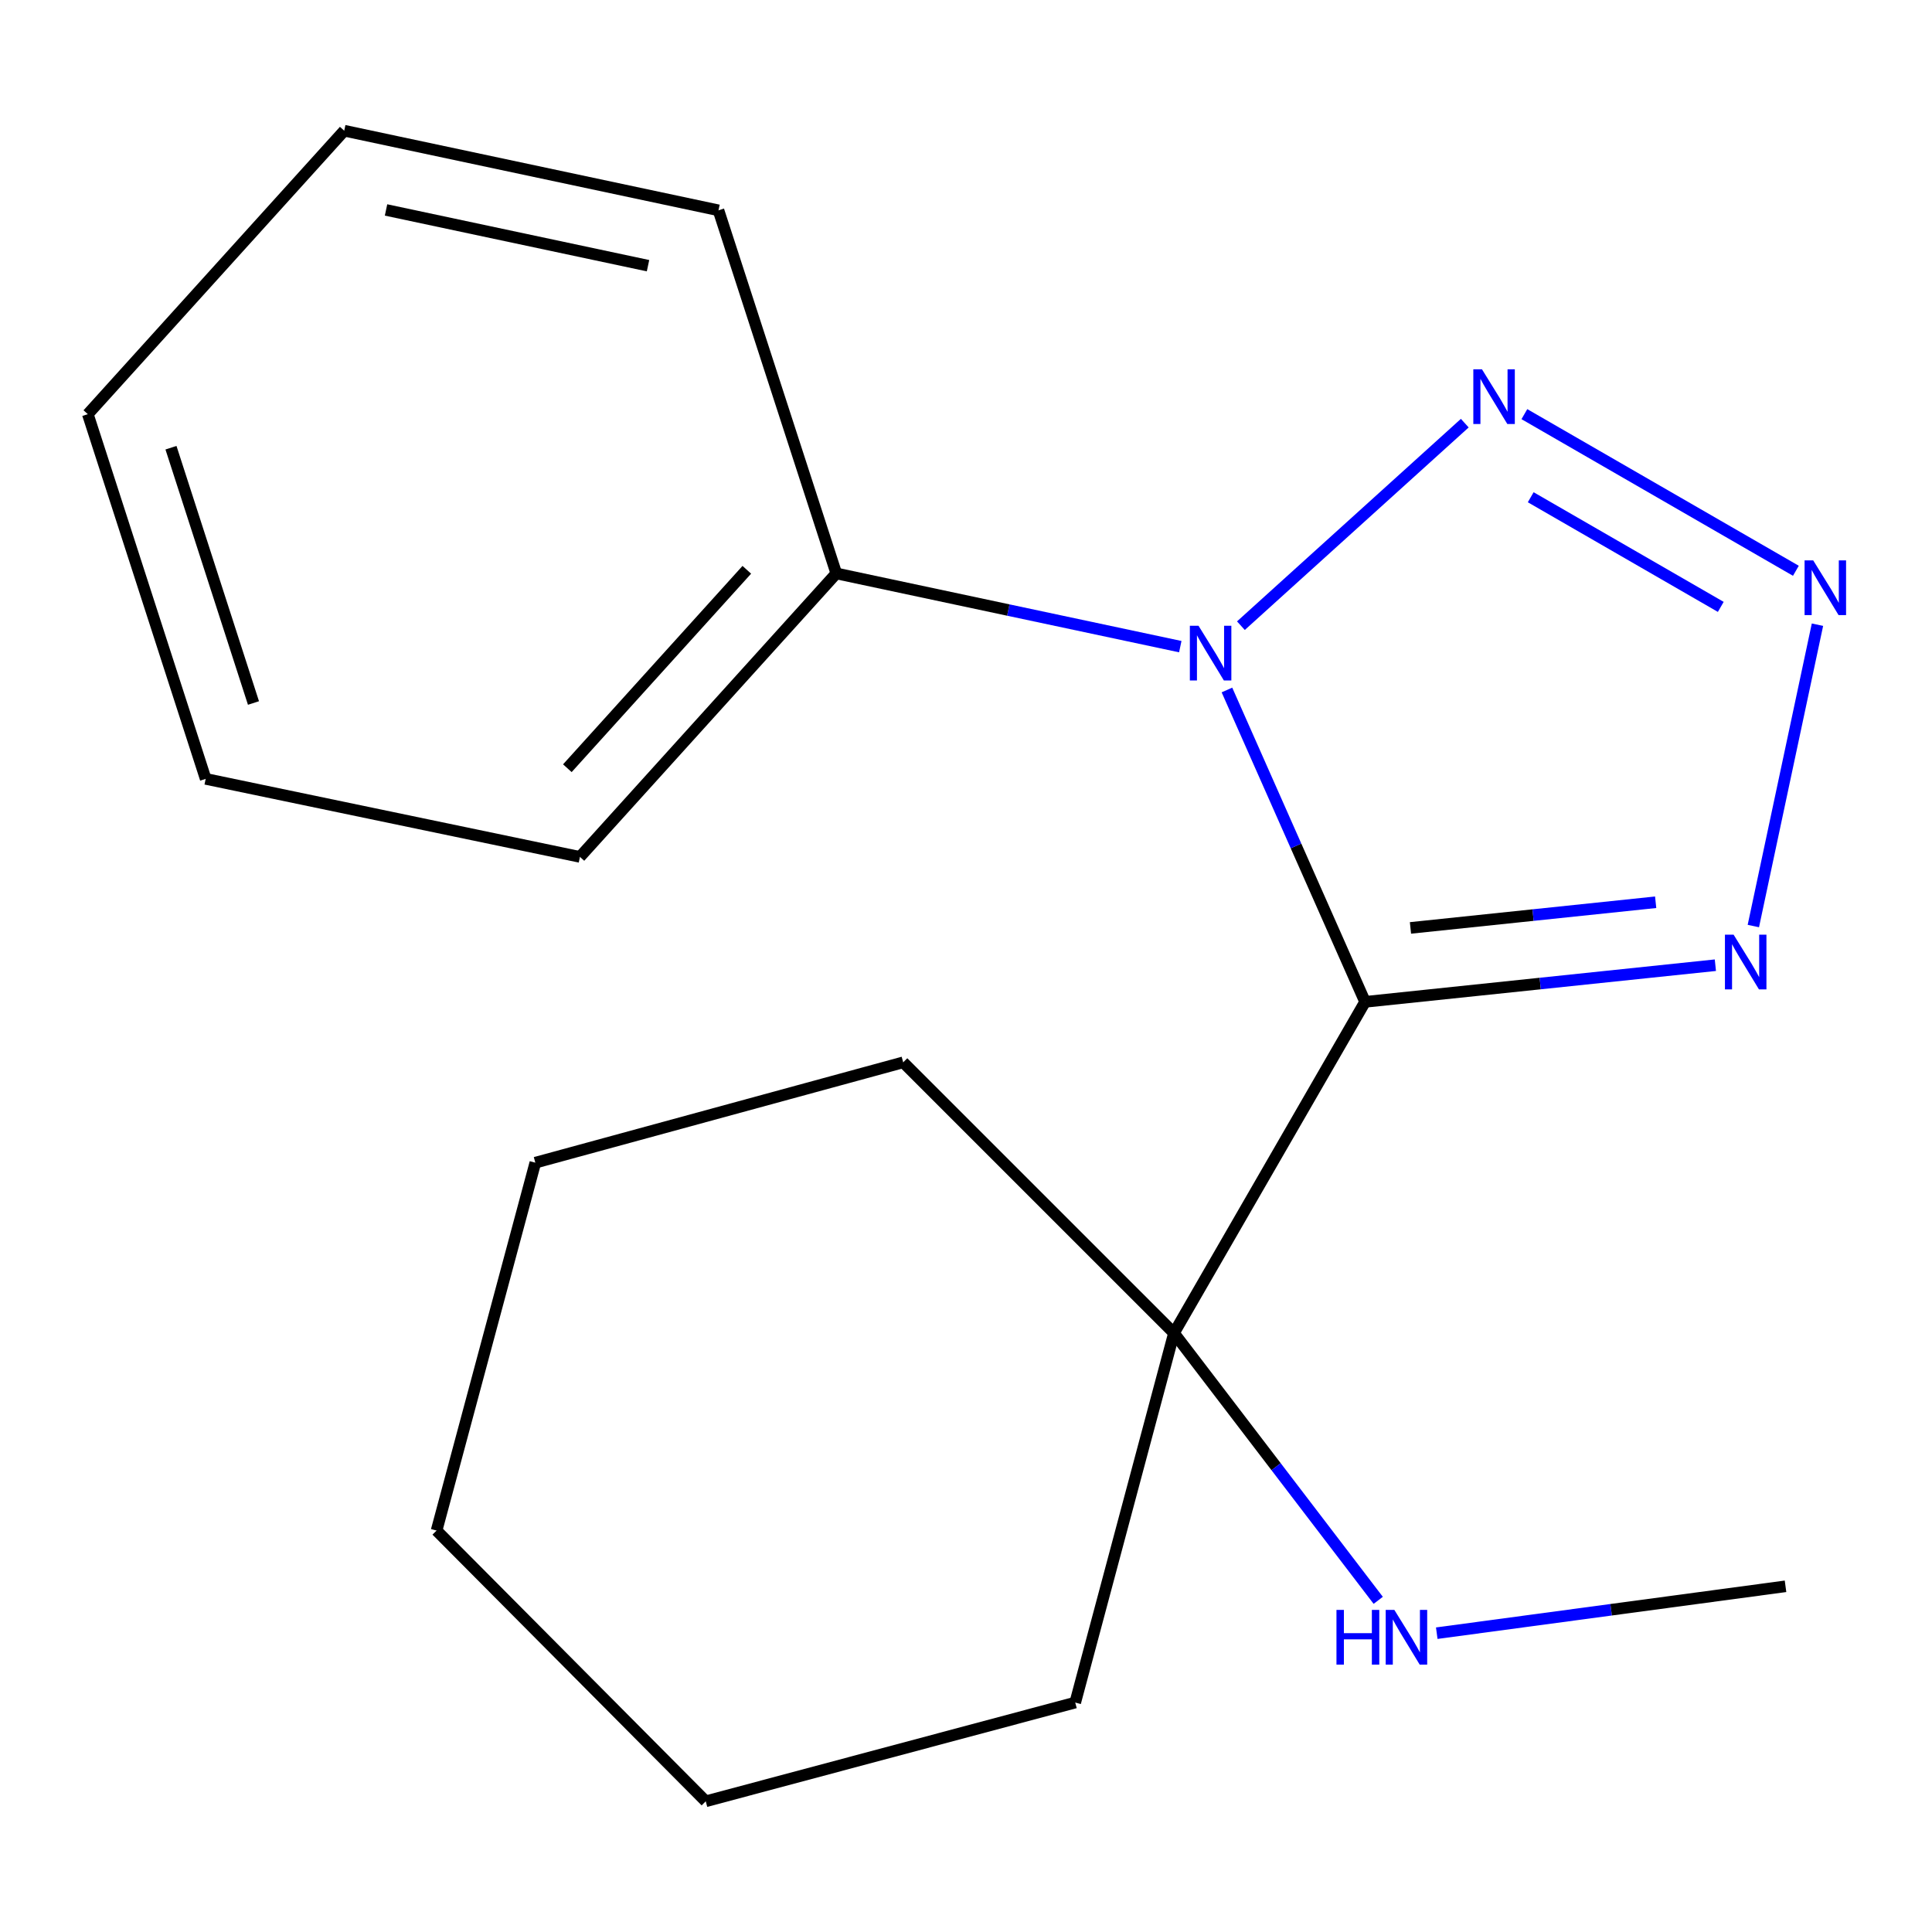 <?xml version='1.0' encoding='iso-8859-1'?>
<svg version='1.1' baseProfile='full'
              xmlns='http://www.w3.org/2000/svg'
                      xmlns:rdkit='http://www.rdkit.org/xml'
                      xmlns:xlink='http://www.w3.org/1999/xlink'
                  xml:space='preserve'
width='1000px' height='1000px' viewBox='0 0 1000 1000'>
<!-- END OF HEADER -->
<rect style='opacity:1.0;fill:#FFFFFF;stroke:none' width='1000' height='1000' x='0' y='0'> </rect>
<path class='bond-0' d='M 706.565,518.56 L 670.814,437.849' style='fill:none;fill-rule:evenodd;stroke:#000000;stroke-width:6px;stroke-linecap:butt;stroke-linejoin:miter;stroke-opacity:1' />
<path class='bond-0' d='M 670.814,437.849 L 635.063,357.138' style='fill:none;fill-rule:evenodd;stroke:#0000FF;stroke-width:6px;stroke-linecap:butt;stroke-linejoin:miter;stroke-opacity:1' />
<path class='bond-3' d='M 706.565,518.56 L 797.22,509.072' style='fill:none;fill-rule:evenodd;stroke:#000000;stroke-width:6px;stroke-linecap:butt;stroke-linejoin:miter;stroke-opacity:1' />
<path class='bond-3' d='M 797.22,509.072 L 887.874,499.584' style='fill:none;fill-rule:evenodd;stroke:#0000FF;stroke-width:6px;stroke-linecap:butt;stroke-linejoin:miter;stroke-opacity:1' />
<path class='bond-3' d='M 730.054,480.291 L 793.512,473.649' style='fill:none;fill-rule:evenodd;stroke:#000000;stroke-width:6px;stroke-linecap:butt;stroke-linejoin:miter;stroke-opacity:1' />
<path class='bond-3' d='M 793.512,473.649 L 856.97,467.007' style='fill:none;fill-rule:evenodd;stroke:#0000FF;stroke-width:6px;stroke-linecap:butt;stroke-linejoin:miter;stroke-opacity:1' />
<path class='bond-4' d='M 706.565,518.56 L 607.649,689.997' style='fill:none;fill-rule:evenodd;stroke:#000000;stroke-width:6px;stroke-linecap:butt;stroke-linejoin:miter;stroke-opacity:1' />
<path class='bond-1' d='M 642.291,323.851 L 758.169,219.021' style='fill:none;fill-rule:evenodd;stroke:#0000FF;stroke-width:6px;stroke-linecap:butt;stroke-linejoin:miter;stroke-opacity:1' />
<path class='bond-5' d='M 610.913,334.702 L 521.89,315.753' style='fill:none;fill-rule:evenodd;stroke:#0000FF;stroke-width:6px;stroke-linecap:butt;stroke-linejoin:miter;stroke-opacity:1' />
<path class='bond-5' d='M 521.89,315.753 L 432.868,296.805' style='fill:none;fill-rule:evenodd;stroke:#000000;stroke-width:6px;stroke-linecap:butt;stroke-linejoin:miter;stroke-opacity:1' />
<path class='bond-18' d='M 789.015,214.36 L 929.547,295.436' style='fill:none;fill-rule:evenodd;stroke:#0000FF;stroke-width:6px;stroke-linecap:butt;stroke-linejoin:miter;stroke-opacity:1' />
<path class='bond-18' d='M 792.297,257.372 L 890.669,314.125' style='fill:none;fill-rule:evenodd;stroke:#0000FF;stroke-width:6px;stroke-linecap:butt;stroke-linejoin:miter;stroke-opacity:1' />
<path class='bond-2' d='M 940.717,323.337 L 907.529,479.319' style='fill:none;fill-rule:evenodd;stroke:#0000FF;stroke-width:6px;stroke-linecap:butt;stroke-linejoin:miter;stroke-opacity:1' />
<path class='bond-6' d='M 607.649,689.997 L 660.508,759.163' style='fill:none;fill-rule:evenodd;stroke:#000000;stroke-width:6px;stroke-linecap:butt;stroke-linejoin:miter;stroke-opacity:1' />
<path class='bond-6' d='M 660.508,759.163 L 713.367,828.329' style='fill:none;fill-rule:evenodd;stroke:#0000FF;stroke-width:6px;stroke-linecap:butt;stroke-linejoin:miter;stroke-opacity:1' />
<path class='bond-7' d='M 607.649,689.997 L 467.496,549.864' style='fill:none;fill-rule:evenodd;stroke:#000000;stroke-width:6px;stroke-linecap:butt;stroke-linejoin:miter;stroke-opacity:1' />
<path class='bond-8' d='M 607.649,689.997 L 556.538,881.24' style='fill:none;fill-rule:evenodd;stroke:#000000;stroke-width:6px;stroke-linecap:butt;stroke-linejoin:miter;stroke-opacity:1' />
<path class='bond-9' d='M 432.868,296.805 L 300.175,443.527' style='fill:none;fill-rule:evenodd;stroke:#000000;stroke-width:6px;stroke-linecap:butt;stroke-linejoin:miter;stroke-opacity:1' />
<path class='bond-9' d='M 386.548,294.923 L 293.663,397.629' style='fill:none;fill-rule:evenodd;stroke:#000000;stroke-width:6px;stroke-linecap:butt;stroke-linejoin:miter;stroke-opacity:1' />
<path class='bond-10' d='M 432.868,296.805 L 371.884,108.866' style='fill:none;fill-rule:evenodd;stroke:#000000;stroke-width:6px;stroke-linecap:butt;stroke-linejoin:miter;stroke-opacity:1' />
<path class='bond-11' d='M 743.664,845.334 L 833.924,833.201' style='fill:none;fill-rule:evenodd;stroke:#0000FF;stroke-width:6px;stroke-linecap:butt;stroke-linejoin:miter;stroke-opacity:1' />
<path class='bond-11' d='M 833.924,833.201 L 924.184,821.067' style='fill:none;fill-rule:evenodd;stroke:#000000;stroke-width:6px;stroke-linecap:butt;stroke-linejoin:miter;stroke-opacity:1' />
<path class='bond-12' d='M 467.496,549.864 L 277.084,601.805' style='fill:none;fill-rule:evenodd;stroke:#000000;stroke-width:6px;stroke-linecap:butt;stroke-linejoin:miter;stroke-opacity:1' />
<path class='bond-13' d='M 556.538,881.24 L 365.295,932.35' style='fill:none;fill-rule:evenodd;stroke:#000000;stroke-width:6px;stroke-linecap:butt;stroke-linejoin:miter;stroke-opacity:1' />
<path class='bond-14' d='M 300.175,443.527 L 106.458,403.142' style='fill:none;fill-rule:evenodd;stroke:#000000;stroke-width:6px;stroke-linecap:butt;stroke-linejoin:miter;stroke-opacity:1' />
<path class='bond-15' d='M 371.884,108.866 L 178.167,67.65' style='fill:none;fill-rule:evenodd;stroke:#000000;stroke-width:6px;stroke-linecap:butt;stroke-linejoin:miter;stroke-opacity:1' />
<path class='bond-15' d='M 335.414,137.521 L 199.813,108.669' style='fill:none;fill-rule:evenodd;stroke:#000000;stroke-width:6px;stroke-linecap:butt;stroke-linejoin:miter;stroke-opacity:1' />
<path class='bond-19' d='M 277.084,601.805 L 225.973,792.217' style='fill:none;fill-rule:evenodd;stroke:#000000;stroke-width:6px;stroke-linecap:butt;stroke-linejoin:miter;stroke-opacity:1' />
<path class='bond-17' d='M 365.295,932.35 L 225.973,792.217' style='fill:none;fill-rule:evenodd;stroke:#000000;stroke-width:6px;stroke-linecap:butt;stroke-linejoin:miter;stroke-opacity:1' />
<path class='bond-20' d='M 106.458,403.142 L 45.455,214.372' style='fill:none;fill-rule:evenodd;stroke:#000000;stroke-width:6px;stroke-linecap:butt;stroke-linejoin:miter;stroke-opacity:1' />
<path class='bond-20' d='M 131.199,363.874 L 88.496,231.735' style='fill:none;fill-rule:evenodd;stroke:#000000;stroke-width:6px;stroke-linecap:butt;stroke-linejoin:miter;stroke-opacity:1' />
<path class='bond-16' d='M 178.167,67.65 L 45.455,214.372' style='fill:none;fill-rule:evenodd;stroke:#000000;stroke-width:6px;stroke-linecap:butt;stroke-linejoin:miter;stroke-opacity:1' />
<path  class='atom-1' d='M 620.345 323.882
L 629.625 338.882
Q 630.545 340.362, 632.025 343.042
Q 633.505 345.722, 633.585 345.882
L 633.585 323.882
L 637.345 323.882
L 637.345 352.202
L 633.465 352.202
L 623.505 335.802
Q 622.345 333.882, 621.105 331.682
Q 619.905 329.482, 619.545 328.802
L 619.545 352.202
L 615.865 352.202
L 615.865 323.882
L 620.345 323.882
' fill='#0000FF'/>
<path  class='atom-2' d='M 767.067 191.149
L 776.347 206.149
Q 777.267 207.629, 778.747 210.309
Q 780.227 212.989, 780.307 213.149
L 780.307 191.149
L 784.067 191.149
L 784.067 219.469
L 780.187 219.469
L 770.227 203.069
Q 769.067 201.149, 767.827 198.949
Q 766.627 196.749, 766.267 196.069
L 766.267 219.469
L 762.587 219.469
L 762.587 191.149
L 767.067 191.149
' fill='#0000FF'/>
<path  class='atom-3' d='M 938.523 290.065
L 947.803 305.065
Q 948.723 306.545, 950.203 309.225
Q 951.683 311.905, 951.763 312.065
L 951.763 290.065
L 955.523 290.065
L 955.523 318.385
L 951.643 318.385
L 941.683 301.985
Q 940.523 300.065, 939.283 297.865
Q 938.083 295.665, 937.723 294.985
L 937.723 318.385
L 934.043 318.385
L 934.043 290.065
L 938.523 290.065
' fill='#0000FF'/>
<path  class='atom-4' d='M 897.306 483.782
L 906.586 498.782
Q 907.506 500.262, 908.986 502.942
Q 910.466 505.622, 910.546 505.782
L 910.546 483.782
L 914.306 483.782
L 914.306 512.102
L 910.426 512.102
L 900.466 495.702
Q 899.306 493.782, 898.066 491.582
Q 896.866 489.382, 896.506 488.702
L 896.506 512.102
L 892.826 512.102
L 892.826 483.782
L 897.306 483.782
' fill='#0000FF'/>
<path  class='atom-7' d='M 691.755 833.284
L 695.595 833.284
L 695.595 845.324
L 710.075 845.324
L 710.075 833.284
L 713.915 833.284
L 713.915 861.604
L 710.075 861.604
L 710.075 848.524
L 695.595 848.524
L 695.595 861.604
L 691.755 861.604
L 691.755 833.284
' fill='#0000FF'/>
<path  class='atom-7' d='M 721.715 833.284
L 730.995 848.284
Q 731.915 849.764, 733.395 852.444
Q 734.875 855.124, 734.955 855.284
L 734.955 833.284
L 738.715 833.284
L 738.715 861.604
L 734.835 861.604
L 724.875 845.204
Q 723.715 843.284, 722.475 841.084
Q 721.275 838.884, 720.915 838.204
L 720.915 861.604
L 717.235 861.604
L 717.235 833.284
L 721.715 833.284
' fill='#0000FF'/>
</svg>
